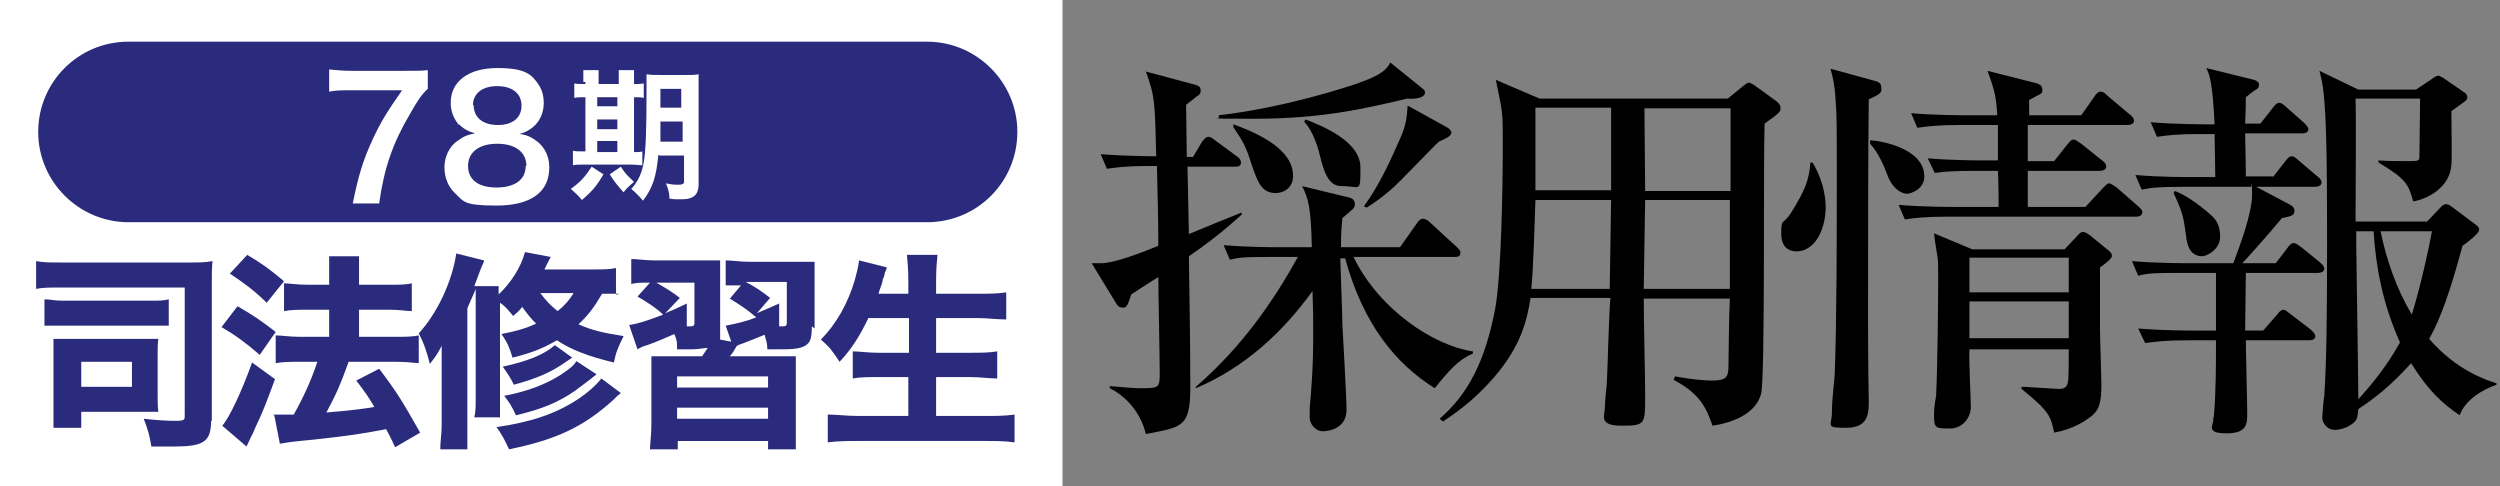 <?xml version="1.0" encoding="UTF-8"?>
<svg id="_レイヤー_1のコピー" data-name="レイヤー_1のコピー" xmlns="http://www.w3.org/2000/svg" version="1.1" viewBox="0 0 360 70">
  <rect x="0" y="0" width="360" height="70" fill="#808080" stroke="none"/>
  <!-- Generator: Adobe Illustrator 29.1.0, SVG Export Plug-In . SVG Version: 2.1.0 Build 142)  -->
  <defs>
    <style>
      .st0 {
        fill: #2a2b7d;
      }

      .st1 {
        fill: #fff;
      }
    </style>
  </defs>
  <path class="st1" d="M0,0h153v70H0V0Z"/>
  <g>
    <path class="st0" d="M133.5,32H18.5c-7.1,0-13-5.8-13-13s5.8-13,13-13h115c7.1,0,13,5.8,13,13s-5.8,13-13,13Z"/>
    <path class="st0" d="M30.4,60.5c0,3.1-1,3.8-5.4,3.8s-2,0-3.2,0c-.3-1.8-.5-2.4-1.1-4,1.8.2,3.2.3,4.6.3s1.3-.2,1.3-.9v-18.3H9.1c-2,0-2.9,0-3.9.2v-4c1,.2,1.9.2,3.9.2h18.2c1.3,0,2.3,0,3.3-.2-.1,1.1-.1,1.8-.1,3.1v19.9h-.1ZM6.4,43.1c.8,0,1.4.2,2.6.2h12.6c1.3,0,1.9,0,2.7-.2v3.8c-.8,0-1.4,0-2.6,0h-12.7c-1.2,0-1.8,0-2.6,0v-3.8ZM22.7,56.5c0,1.3,0,2,.1,2.8-1,0-1.4,0-2.9,0h-8.2v2.3h-4c0-.9,0-1.8,0-3.2v-6.8c0-1.1,0-1.9,0-2.8.8,0,1.6,0,2.8,0h9.3c1.6,0,2.2,0,3,0-.1.7-.1,1.4-.1,2.8,0,0,0,5,0,5ZM11.7,55.7h7.3v-3.6h-7.3v3.6Z"/>
    <path class="st0" d="M34.2,44.1c2.1,1.2,3.3,2,5.5,3.7l-2.3,3.3c-2.1-1.8-3.3-2.7-5.5-4l2.3-3ZM39.6,54.6c-1.3,3.5-1.7,4.6-2.8,6.9-.3.7-.5,1.2-.6,1.3q-.5,1.1-.7,1.5l-3.5-3c1-1.1,2.8-4.9,4.3-9.1l3.3,2.4ZM35.6,36.7c2.2,1.3,3.4,2.2,5.3,3.8l-2.5,3.1c-1.7-1.7-3.2-2.8-5.3-4.2l2.5-2.7ZM39.3,59.7h1c.5,0,1.1,0,2,0,1.4-2.5,2.5-4.9,3.4-7.6h-2.6c-1.3,0-2.4,0-3.4.2v-4c.9,0,2,.2,3.4.2h4.3v-3.9h-3.2c-1.2,0-2.3,0-3.3.2v-4c.8,0,1.9.2,3.3.2h3.2v-.9c0-1.7,0-2.4,0-3.2h4.3c0,.8,0,1.5,0,3.2v.9h4.4c1.4,0,2.3,0,3.2-.2v4c-.8,0-1.7-.2-3.2-.2h-4.4v3.9h5.3c1.3,0,2.3,0,3.3-.2v4c-.9-.1-2.1-.2-3.3-.2h-6.8c-1.2,3.3-1.6,4.3-3.2,7.3q4.8-.4,6.9-.8c-.8-1.4-1.3-2.1-2.6-3.8l3.3-1.7c2.5,3.3,3.3,4.6,5.9,9.2l-3.6,2.1c-.6-1.3-.8-1.7-1.3-2.6-4.2.8-5.9,1-10.4,1.5-3.2.3-3.8.4-4.9.6l-.8-4.1Z"/>
    <path class="st0" d="M89.1,42.3c-.8,0-1.4,0-2.4,0-1.1,1.9-2,3.1-3.4,4.4,1.8.8,3.3,1.2,6.5,1.7-.8,1.6-1.1,2.3-1.4,3.8-3.7-.9-6.1-1.8-8.2-3.2-2.1,1.2-3.6,1.8-6.4,2.5-.4-1.4-.8-2.3-1.6-3.4,2.1-.4,3.5-.8,5-1.5-.8-.8-1.2-1.3-2-2.4-.4.5-.6.7-1.3,1.3-.7-.8-1-1.3-1.9-1.9v13.5c0,1.7,0,2.4,0,3h-3.7c.2-.8.2-1.5.2-3.1v-12.8c0-1.5,0-2,0-2.7,0,.3-.5,1.2-1.2,2.9v16.7c0,1.5,0,2.3,0,3.6h-3.9c0-1.3.2-2.1.2-3.5v-8.2c0-1.4,0-1.9,0-3.2-.6,1.2-1,1.7-1.7,2.6-.5-1.9-.9-3.1-1.6-4.4,2.6-2.8,4.8-7.4,5.4-11.5l4,1c0,.3-.2.5-.5,1.3s-.3.8-.9,2.4h3.5c0,.4,0,.6,0,1.2,1.8-1.7,3.2-3.9,3.8-6.1l3.7.7c-.6,1.1-.6,1.2-.9,1.8h6.8c1.7,0,2.5,0,3.5-.2v3.8h.3ZM89.4,56.6c-.4.3-.6.5-1.1,1-4.2,3.8-8.1,5.7-15,7.1-.6-1.3-1-2.1-1.8-3.2,4.9-.7,8.5-1.9,11.7-4,1.5-1,2.7-2.1,3.4-3l2.8,2.1ZM82.4,51.5q-.3.2-.9.6c-2.1,1.5-4.2,2.4-7.5,3.3-.5-1-.7-1.3-1.6-2.6,3.6-.8,5.9-1.7,7.5-3.1l2.5,1.8ZM85.9,53.9c-1.1.9-2.2,1.7-3,2.3-2.4,1.7-4.8,2.7-8.6,3.6-.7-1.5-1-1.9-1.7-2.8,3.2-.6,5.9-1.6,8.1-3,1.2-.8,1.9-1.3,2.3-2l2.9,1.9ZM77.8,42.2c1,1.3,1.4,1.7,2.5,2.6,1-.8,1.7-1.6,2.3-2.6h-4.8Z"/>
    <path class="st0" d="M116.9,47c0,1.6-.2,2.2-.7,2.6-.6.5-1.5.7-3.5.7s-1.3,0-2.2,0c0-.9-.2-1.3-.4-2.1-1.4.6-2,.8-3,1.2-.6.2-.8.3-1,.4-.4.7-.5.9-1,1.5h6.2c1.8,0,2.4,0,3.3,0,0,1.1,0,1.5,0,3.5v6.2c0,1.9,0,2.8,0,3.7h-4v-1.2h-13v1.2h-4c0-1,.2-1.8.2-3.7v-6.2c0-1.9,0-2.5,0-3.5,1,0,1.5,0,3.3,0h4c.3-.4.4-.6.8-1.2-.6,0-1.2.2-2.2.2s-1.5,0-2.2,0c0-1,0-1.3-.4-2.2-1.6.7-2.5,1.1-3.9,1.6-.7.2-.9.3-1.4.6l-1.2-3.5c1.4-.2,2.8-.7,4.9-1.5-1.1-1-2-1.6-3.7-2.6l1.8-2c-1.4,0-1.9,0-2.7.2v-3.6c1,0,2,.2,3.4.2h6.3c1.6,0,2.2,0,3.1,0,0,.7,0,1.4,0,3.1v6.7c0,.6,0,1,0,1.6l1.6.3-.8-2.3c1.5-.3,2.9-.6,4.4-1.2-1.4-1.2-2.2-1.7-3.8-2.7l1.6-1.9c-1.2,0-1.4,0-2.2,0v-3.6c1,0,2.1.2,3.5.2h6.4c1.5,0,2.3,0,2.9,0,0,.7,0,1.7,0,3.1v6.5ZM95.8,45.1c.9-.4,1.5-.6,3.1-1.4v3.3c1,0,1.1,0,1.1-.6v-5.7h-5.5c1.4.8,2.1,1.2,3.4,2.2l-2.1,2.2ZM97.5,55.8h13.1v-1.6h-13.1v1.6ZM97.5,60.3h13.1v-1.6h-13.1v1.6ZM109,45.1c1.1-.5,1.7-.7,3.2-1.4v3.3c1,0,1.1,0,1.1-.6v-5.8h-5.9c1.3.7,2.1,1.2,3.5,2.3l-1.9,2.2Z"/>
    <path class="st0" d="M125,45.9c-1.2,2.5-2.4,4.4-4.1,6.2-1-1.5-1.4-2.1-2.7-3.2,2.2-2.2,3.9-5.2,4.9-8.6.3-1.1.5-1.9.6-2.8l4,1q0,.2-.3.8c0,.2,0,.3-.3,1,0,.5-.4,1.2-.6,2h4.3v-1.8c0-1.7-.1-2.7-.2-3.8h4.4c-.1,1-.2,2-.2,3.8v1.8h5.8c1.6,0,3.1,0,4.3-.2v3.9c-1.5,0-2.7-.2-4.2-.2h-5.9v5h4.8c1.5,0,2.8,0,4-.2v3.9c-1.2,0-2.5-.2-3.9-.2h-4.9v5.6h6.8c1.8,0,3.1,0,4.5-.2v4c-1.5-.2-2.8-.2-4.4-.2h-17.9c-1.6,0-3.1,0-4.6.2v-4c1.4,0,2.8.2,4.4.2h7.2v-5.6h-4.2c-1.5,0-2.7,0-3.8.2v-3.9c1,0,2.1.2,3.8.2h4.3v-5h-5.9Z"/>
  </g>
  <path d="M171.2,37c.1,5.6.2,13.2.2,18.9s-1.3,5.6-6.4,6.6c-.7-2.9-2.6-5.3-5.2-6.6v-.3c2.6.2,3.2.3,4.3.3,2.8,0,2.9,0,2.9-2.2s-.2-11.8-.2-13.8c-1.8,1.1-3.6,2.3-3.9,2.5-.3.8-.5,1.9-1.1,1.9s-.8-.2-1-.5l-3.6-5.9c.6,0,.9,0,1.4,0,1.8,0,5.5-1.4,8.2-2.5,0-3.2-.1-7.6-.2-11.5h-1c-3.5,0-4.7.2-6.2.4l-.9-2.1c3.6.3,8,.3,8,.3-.2-7.9-.2-8.7-1.5-12.2l7.1,1.9c.3.1.8.2.8.8s-.3.7-.6.9c-.2.2-1.3,1-1.5,1.2,0,1.2.1,6.4.1,7.5h.9l1.3-2.2c.2-.2.5-.7.9-.7s.7.3,1.1.6l3,2.2c.3.2.6.5.6.9,0,.6-.5.6-.9.6h-6.8l.2,9.7c.9-.4,7.6-3.1,7.6-3.1v.3c-3.1,2.8-5.4,4.5-7.6,6h0ZM206.6,55.9c-5.6-3.5-10.3-9.2-12.9-18.7h-.7c.1,3.5.3,7.9.3,9.5.1,1.9.6,10.5.6,12.3,0,3.1-3.3,3.1-3.4,3.1-1.1,0-1.9-1.1-1.9-1.9v-1.4c.2-2.5.5-5.5.5-10.3s0-1.9-.1-6.6c-4.3,6-9.9,11.1-16.8,14v-.2c6.7-5.8,11.2-12.4,14.7-18.7h-3.6c-3.5,0-4.7,0-6.2.4l-.9-2.1c3.4.3,7.5.3,8.1.3h4.6c-.1-5.6-.5-7.1-1.4-8.8l6.6,1.6c.6.1,1,.4,1,1s-.3.7-1.8,2c-.1,1.2-.2,2-.2,4.2h8.5l2.4-3.4c.2-.3.5-.7.9-.7s.8.3,1.1.6l3.7,3.4c.3.3.6.5.6.9,0,.6-.5.6-.9.6h-14.5c3.7,7.6,11.6,12.8,17.2,13.6v.3c-2.1.9-3.4,2.4-5.5,5h0ZM202.6,14.2c-6.2,1.5-12.5,2.9-21.9,2.9s-3.9-.1-5.2-.1v-.4c9.6-1.1,18.9-4.2,20-4.6,2.2-.8,4-1.5,4.7-3l4.7,3.8c.2.1.3.3.3.6-.1.7-1.4.9-2.6.8ZM183.7,27.8c-2.1,0-2.6-1.7-3.4-3.9-.9-2.9-1.3-3.5-2.7-5.6v-.4c5.3,1.9,8.6,4.3,8.6,7.4,0,1.9-1.5,2.5-2.5,2.5h0ZM193.3,26.8c-1.2,0-2.2-.5-3-3.5-.5-2.1-1.1-4.2-2.5-5.8l.2-.3c2.3.9,7.9,3.1,7.9,6.9s0,2.7-2.6,2.7h0ZM207.2,20.4c-1.1,1-5.8,6-6.9,6.9-1.5,1.3-2.7,2.1-3.5,2.6l-.4-.2c2.3-3.1,4-7,5.2-9.7.8-1.8,1-2.9,1.1-4.8l5.6,3.1c.4.2.7.5.7.8,0,.5-.9.9-1.8,1.3h0Z"/>
  <path d="M248.8,14.2l2.2-1.8q.6-.5.8-.5c.3,0,.7.3,1,.5l2.9,2.1c.4.3.7.6.7,1.1s-.2.7-2.3,2.2c-.2,5.1.1,36.7-.5,38.9-.8,3-4.3,4.2-7,4.6-.9-2.6-1.8-4.6-5.6-6.6l.2-.5c2.7.5,4.5.6,5.4.6,2.1,0,2.3-.6,2.3-2.2s.1-7.7.2-9.6h-12.4c0,3.9.2,10.3.2,14.2s0,4.1-3.4,4.1-2.4-1.5-2.4-2.6.3-3.3.3-3.9c.1-1.9.3-10.1.5-11.9h-11.5c-.5,3.1-1.3,6.9-5.4,11.6-3,3.4-5.6,5.1-7.2,6.2l-.5-.4c4.2-3.6,6.6-8.5,8-15.8.9-4.8,1.1-18,1.1-23.4s0-4.6-1-9.6l6.3,2.7h27.1ZM221.1,28.8c-.1,2.9-.3,10.3-.6,12.8h11.3l.2-12.8h-10.9ZM221.1,15.5v11.9h10.9v-11.9h-10.9ZM249.1,41.6v-12.8c.1,0-12.2,0-12.2,0l-.2,12.8h12.4ZM249.2,27.5v-11.9c.1,0-12.4,0-12.4,0,0,1.7.1,10,.1,11.9h12.3Z"/>
  <path d="M258.7,36.2c-.3,0-2.2,0-2.2-2.5s.2-1.1,1.5-3.2c1.9-3.1,2.5-4.5,2.7-7.1h.3c.5.8,1.9,3.3,1.9,6.6-.1,3.5-1.8,6.2-4.2,6.2h0ZM269.1,14.3c-.1,7.1-.1,24.1-.1,31.8s.1,10.1.1,11.7,0,3.8-3.2,3.8-2.1-.2-2.1-2.3.4-4.7.4-5.5c.3-7.4.3-20.9.3-28.6s0-8.6-.2-11.1c-.1-2-.4-3-.7-4.2l6.2,1.7c.9.2,1.1.5,1.1,1,.1.7,0,.9-1.8,1.7h0ZM274.6,27.9c-.6,0-1.9-.5-2.7-2.4-.7-1.9-1.5-3.6-2.6-4.8v-.5c1.9.1,7.8,1.3,7.8,5.2,0,1.9-2,2.5-2.5,2.5h0ZM307.6,31.2h-27.1c-3.5,0-4.8.2-6.2.4l-.9-2.1c3.5.3,7.5.3,8.2.3h6.2c0-.7,0-3.5-.1-5.2h-2.9c-3.5,0-4.7.1-6.2.3l-1-2.1c3.5.3,7.5.3,8.2.3h1.9v-5.1h-5.4c-3.5,0-4.7.2-6.2.4l-.9-2.1c3.4.3,7.5.3,8.1.3h4.3c-.1-3.1-.8-4.7-1.4-6.4l7.1,1.8c.6.2.8.5.8.9s0,.5-.4.7c-.2.1-1.3.7-1.5.8v2.2h7.5l1.9-2.7c.3-.5.6-.7.9-.7s.5.1,1,.6l3.2,2.7c.3.2.6.5.6.9s-.5.6-.9.6h-14.4v5.2h3.8l1.9-2.4c.5-.6.6-.7.9-.7s.3.1,1.1.6l3,2.4c.3.2.6.5.6.9s-.5.6-.9.6h-10.4v5.2h8.3l2.5-2.7c.6-.6.7-.7.9-.7.3,0,.9.5,1.1.6l3.1,2.7c.3.3.6.5.6.9-.1.5-.5.6-.9.6h0ZM302.4,38.5v9.1c0,1.2.2,6.6.2,7.8,0,2.6-.3,3.8-1.8,4.8-.4.3-2.2,1.6-5,2.1-.5-2.3-.6-3-4.7-6.3v-.3c.9,0,4.7.3,5.4.3s1.2-.2,1.3-1.1c.1-.5.1-3.6.1-4.6h-14.3c-.1,1.4.2,7.2.2,8.4s-1,3-3,3-2.3,0-2.3-1.8.3-2.6.3-3c.2-3.8.3-13.5.3-17.1s-.1-2.1-.6-6.2l5.5,2.3h13.3l1.7-1.8c.5-.6.7-.7,1-.7s1,.5,1.1.6l2.2,1.8c.8.6.8.8.8,1,.2.3-1.1,1.3-1.7,1.7ZM297.9,37.1h-14.3v5h14.3v-5ZM297.9,43.4h-14.3v5.3h14.3v-5.3Z"/>
  <path d="M327.3,25.5l1.8-2.3c.4-.5.6-.7.9-.7s.7.3,1,.6l2.7,2.3c.3.2.6.5.6.9s-.5.6-.9.6h-8.5l4.9,2.6c.2.1.6.4.6.8,0,.7-.3.8-1.8,1.1-1.9,2.3-4.5,5.2-5.7,6.5h4.8l1.7-2.2c.2-.3.5-.7.9-.7s.9.5,1.1.6l2.7,2.2c.2.2.6.5.6.9s-.5.6-.9.6h-10.4c0,1.3-.1,7.1-.1,8.3h2.6l2-2.3c.3-.4.6-.7.9-.7s.6.3,1,.6l3,2.3c.3.3.6.6.6.9,0,.5-.5.6-.9.6h-9.1c0,1.7.2,9,.2,10.5s0,2.9-3,2.9-1.9-1.2-1.9-1.8.1-.5.1-.7c.3-3.6.3-7.2.3-10.9h-4c-3.5,0-4.7.2-6.2.4l-1-2.1c3.5.3,7.5.3,8.2.3h3v-8.3h-5c-3.5,0-4.7,0-6.2.4l-.9-2.1c3.5.3,7.5.3,8.1.3h6.5c1-2.7,2.7-7.2,2.7-9.9s-.1-.9-.1-1.1h-9.6c-3.5,0-4.7.1-6.2.4l-.9-2.1c3.4.3,7.5.3,8.1.3h3.4c0-1.2-.1-5.4-.1-6.2h-2.1c-3.5,0-4.7.2-6.2.4l-.9-2.1c3.5.3,7.5.3,8.2.3h1c-.3-6.1-.7-7.1-1.2-8.1l6.9,1.7c.3.1.7.3.7.7s-.2.6-.6.8c-.5.3-.9.7-1.3,1,0,.9,0,1.2-.1,3.8h2.2l1.8-2.3c.3-.4.6-.7.9-.7s.7.3,1,.6l2.6,2.3c.2.2.6.6.6.9,0,.5-.5.6-.9.6h-8.2c0,.9.1,4.1.1,6.2h3.9ZM313.2,27.5c1.3.5,3.2,1.7,5.1,3.4.7.6,1.4,1.4,1.4,3.2s-1.9,2.8-2.6,2.8c-1.1,0-2.1-.7-2.3-2.9-.4-2.9-.5-3.4-1.8-6.2l.2-.3ZM349.4,32l2.2-2.3c.2-.2.4-.3.7-.3s.5.2.8.4l3.6,2.7c.2.2.3.3.3.6,0,.5-1.8,1.9-2.4,2.3-1.7,6.3-3.1,10.4-4.8,13.4,4,4.6,8.2,5.9,9.7,6.4v.2c-2.1.7-4.6,2.3-5.3,4.4-2.5-1.7-4.5-3.5-7-7.5-2.7,3-5,4.9-7.6,6.6-.1.9-.1,1.5-.6,1.9-.4.4-1.5,1.1-2.8,1.1s-1.8-1.3-1.8-1.7.2-2.8.3-3.2c.3-4.7.4-10.3.4-22.2s-.1-17.7-.5-21.4c-.1-1.1-.3-2-.6-3.2l5.6,2.7h8.3l2.1-1.4c.7-.5.9-.6,1.1-.6s.5.2.7.3l3.2,2.2c.2.2.3.4.3.6,0,.3-.2.5-.5.7s-1.5,1.1-1.8,1.3c0,1.2.1,6.6,0,7.7-.2,3.4-3.6,5-5.5,5.3-.7-2.5-1-3.2-5-5.6v-.3c1.4.1,2.8.1,4.3.1s1.6,0,1.6-.8c0-1.3.1-7.1.1-8.2h-9.3c.1,2.3,0,14.9,0,17.7h10.2,0ZM339.3,33.3v2.1c0,.7.3,19.2.3,22.1,1.7-1.9,4.1-4.7,6-8.2-2.5-5.5-3.5-11-3.8-16h-2.5ZM342.8,33.3c.9,4.3,2.3,8.3,4.5,12,1.2-3.8,2.5-9.7,2.9-12h-7.4Z"/>
  <path class="st1" d="M84,11.8c0-.7,0-1.2,0-1.7h2.2c0,.5,0,1,0,1.7v.3h2.9v-.3c0-.8,0-1.3,0-1.7h2.2v2c.7,0,1,0,1.4-.1v2.1c-.4-.1-.7-.1-1.4-.1v7.9c.7,0,.9,0,1.2-.1v2c-.4,0-.9-.1-1.7-.1h-6.7c-.8,0-1.2,0-1.6.1v-2.1c.4.1.7.1,1.5.1h.3v-7.8c-.9,0-1.2,0-1.6.1v-2.1c.3.1.7.1,1.6.1v-.3ZM86.9,25.1c-1,1.7-1.6,2.4-3.1,3.7-.5-.6-.8-.9-1.6-1.6,1.4-1,2.1-1.8,3-3.2l1.7,1.1ZM88.9,15.4v-1.4h-2.9v1.3h2.9ZM88.9,18.6v-1.4h-2.9v1.4h2.9ZM88.9,21.9v-1.6h-2.9v1.6h2.9ZM89.4,24c.7,1.1.8,1.1,1.9,2.2-.6.5-1.1.9-1.5,1.5q-1.2-1.3-2-2.6l1.6-1.1ZM94.8,22.3c-.3,3.2-.8,4.7-2.2,6.6-.6-.7-1-1.1-1.7-1.7,1-1.1,1.5-2.2,1.8-3.8.3-1.8.4-4.8.4-10s0-2,0-2.7c.7.1,1.2.1,2.3.1h3c1.1,0,1.6,0,2.2-.1,0,.5,0,1.1,0,2.2v13.6c0,1-.3,1.6-.9,1.9s-1.1.3-2,.3-.3,0-1.3-.1c0-.9-.2-1.4-.5-2.2.9.2,1.3.2,1.8.2s.8-.1.8-.4v-3.8h-3.5ZM95.1,17.5c0,1.2,0,2,0,2.9h3.2v-2.9h-3.1ZM98.1,12.8h-3v2.7h3v-2.7Z"/>
  <g id="_レイヤー_2" data-name="レイヤー_2">
    <g>
      <path class="st1" d="M61.6,12.8c-.8.7-1.5,1.7-2.5,3.5-2.5,4.2-3.8,7.9-4.5,13h-3.8c.8-4,1.5-6.3,2.9-9.3,1.1-2.4,2.1-4,4.2-7h-7.4c-1.4,0-2.2,0-3.1.2v-3.2c1.1.1,1.9.2,3.3.2h7.6c1.8,0,2.4,0,3.3-.1v2.8Z"/>
      <path class="st1" d="M66.1,18c-.7-.8-1.2-1.9-1.2-3.2,0-3.1,2.6-5,6.7-5s5,.9,6.1,2.6c.4.7.6,1.5.6,2.4,0,2.2-1.3,3.9-3.5,4.5,1.1.1,1.8.5,2.6,1.1,1.1.9,1.7,2.2,1.7,3.7,0,3.6-2.7,5.5-7.6,5.5s-4.7-.6-6.1-1.9c-.9-.9-1.4-2.2-1.4-3.6s.6-3,2-3.9c.8-.6,1.4-.8,2.4-1-1-.3-1.6-.6-2.3-1.3ZM75.8,23.9c0-2-1.6-3.2-4.2-3.2s-4.2,1.2-4.2,3.2,1.5,3.1,4.1,3.1,4.2-1.1,4.2-3.1ZM68.2,15.1c0,1.8,1.3,2.9,3.5,2.9s3.4-1.1,3.4-2.8-1.3-2.8-3.5-2.8-3.5,1.1-3.5,2.8Z"/>
    </g>
  </g>
</svg>